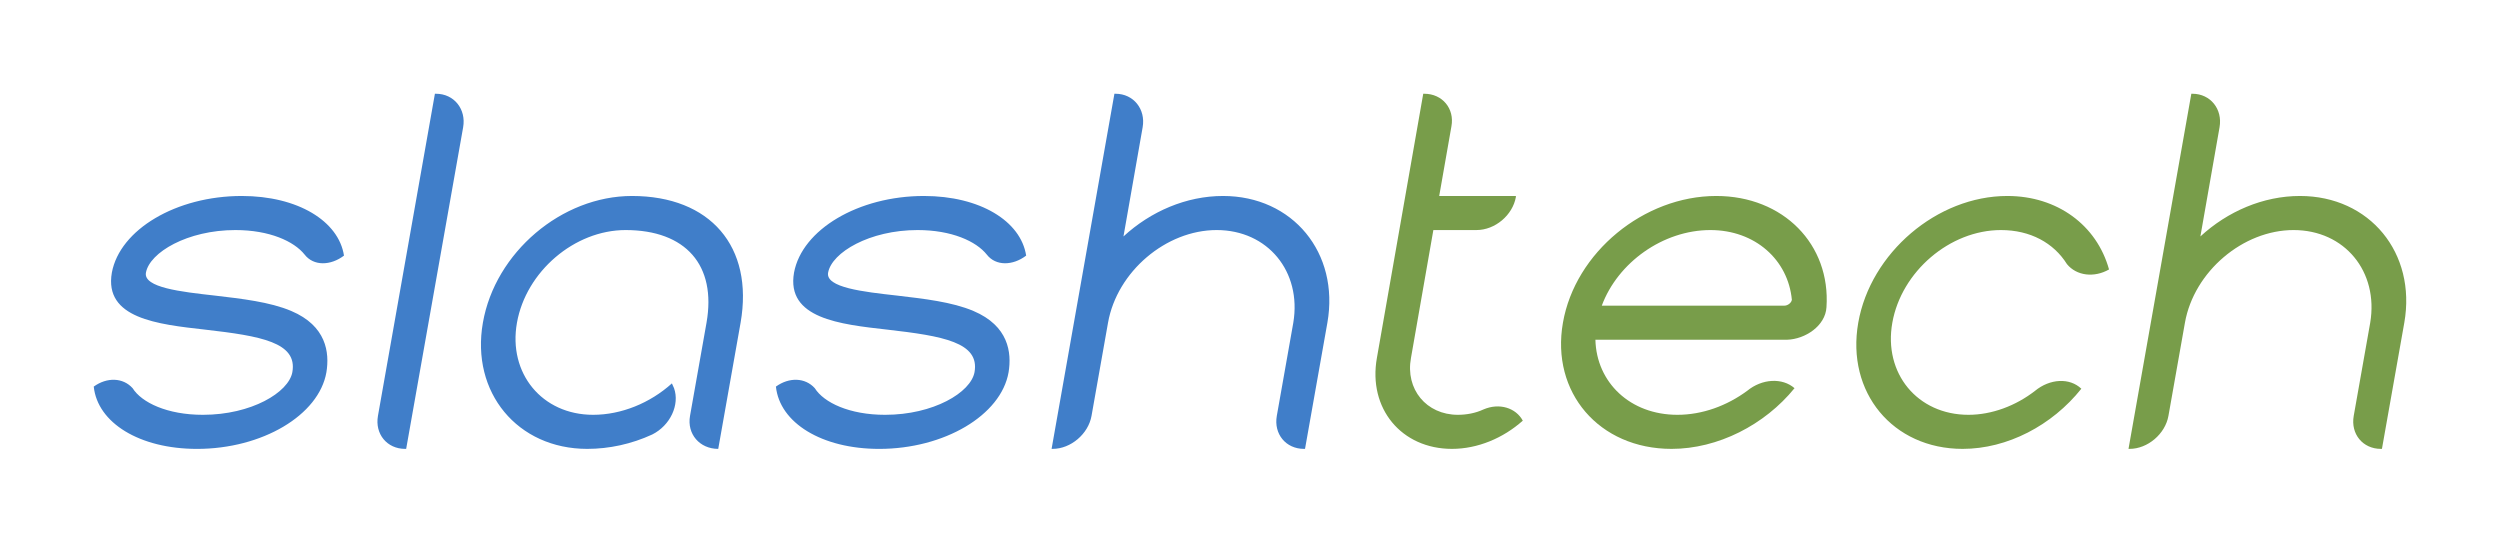<svg xmlns="http://www.w3.org/2000/svg" viewBox="0 0 218.662 47.461"><g font-weight="400" font-size="57.964" font-family="Cabourg OT" letter-spacing="0" word-spacing="0"><path style="line-height:1.25;-inkscape-font-specification:'Cabourg OT'" d="M30.087 22.357c-.466-3.027-4.051-5.216-8.941-5.216-5.728 0-10.664 2.934-11.363 6.706-.698 4.005 4.005 4.517 8.15 4.983 4.89.559 8.103 1.117 7.637 3.725-.326 1.77-3.586 3.726-7.823 3.726-3.12 0-5.356-1.071-6.148-2.329-.838-.931-2.235-.978-3.399-.14.326 3.167 4.005 5.45 9.034 5.45 5.682 0 10.664-2.935 11.316-6.707.28-1.723 0-4.051-3.073-5.355-1.863-.792-4.331-1.071-6.706-1.35-2.934-.327-6.24-.7-6.007-2.003.326-1.77 3.632-3.725 7.823-3.725 2.98 0 5.123.977 6.054 2.142.792 1.024 2.282.978 3.446.093zM40.508 11.134c.279-1.584-.792-2.934-2.375-2.934h-.094l-4.982 28.174c-.28 1.583.791 2.887 2.375 2.887h.093zM64.776 28.224c1.164-6.659-2.655-11.083-9.5-11.083-6.147 0-11.968 4.936-13.04 11.083-1.07 6.1 3.027 11.037 9.128 11.037 1.91 0 3.865-.419 5.681-1.257 1.584-.792 2.422-2.608 1.91-4.052-.047-.14-.14-.28-.187-.419-1.91 1.723-4.424 2.748-6.892 2.748-4.47 0-7.45-3.633-6.66-8.057.792-4.47 5.03-8.102 9.5-8.102 5.263 0 7.964 3.073 7.08 8.102l-1.444 8.15c-.28 1.583.838 2.887 2.468 2.887zM89.753 22.357c-.466-3.027-4.051-5.216-8.941-5.216-5.728 0-10.664 2.934-11.363 6.706-.698 4.005 4.005 4.517 8.15 4.983 4.89.559 8.103 1.117 7.637 3.725-.326 1.77-3.586 3.726-7.824 3.726-3.12 0-5.355-1.071-6.147-2.329-.838-.931-2.235-.978-3.4-.14.327 3.167 4.006 5.45 9.035 5.45 5.681 0 10.664-2.935 11.316-6.707.28-1.723 0-4.051-3.073-5.355-1.863-.792-4.331-1.071-6.706-1.35-2.934-.327-6.24-.7-6.007-2.003.325-1.77 3.632-3.725 7.823-3.725 2.98 0 5.123.977 6.054 2.142.792 1.024 2.282.978 3.446.093zM116.1 28.224c1.07-6.1-3.027-11.083-9.128-11.083-3.213 0-6.333 1.35-8.708 3.54l1.677-9.547c.279-1.584-.792-2.934-2.375-2.934h-.094l-5.495 31.061h.093c1.584 0 3.12-1.304 3.4-2.887l1.444-8.15c.791-4.47 5.076-8.102 9.5-8.102 4.47 0 7.45 3.632 6.705 8.102l-1.443 8.15c-.28 1.583.791 2.887 2.375 2.887h.093z" fill="#407ec9"/><path style="line-height:1.25;-inkscape-font-specification:'Cabourg OT'" d="M133.191 36.793c-.605-1.118-2.049-1.583-3.446-.978-.699.326-1.49.466-2.235.466-2.748 0-4.61-2.236-4.098-4.983l1.956-11.176h3.772c1.63 0 3.166-1.304 3.446-2.888v-.093h-6.706l1.07-6.1c.28-1.537-.79-2.841-2.374-2.841h-.093l-4.052 23.098c-.791 4.424 2.142 7.963 6.566 7.963 2.236 0 4.471-.931 6.194-2.468zM159.752 26.874c.373-5.495-3.772-9.733-9.64-9.733-6.332 0-12.34 4.936-13.41 11.083-1.072 6.1 3.166 11.037 9.5 11.037 4.05 0 8.149-2.095 10.756-5.309-1.07-.931-2.84-.838-4.144.233-1.77 1.304-3.912 2.096-6.1 2.096-4.145 0-7.08-2.84-7.172-6.566h16.764c1.584-.047 3.353-1.211 3.446-2.841zm-3.026-.652c-.047.28-.373.512-.652.512H140.1c1.397-3.772 5.355-6.612 9.5-6.612 3.911 0 6.799 2.607 7.125 6.1zM184.466 23.568c-1.071-3.866-4.517-6.427-8.895-6.427-6.147 0-11.968 4.983-13.039 11.083-1.071 6.1 3.027 11.037 9.127 11.037 3.912 0 7.824-2.049 10.385-5.262-1.024-.978-2.747-.885-4.051.186-1.677 1.304-3.772 2.096-5.821 2.096-4.47 0-7.451-3.633-6.66-8.057.792-4.47 5.03-8.102 9.5-8.102 2.562 0 4.61 1.117 5.775 2.98.838 1.024 2.375 1.21 3.679.466zM210.292 28.224c1.07-6.1-3.027-11.083-9.128-11.083-3.213 0-6.333 1.35-8.708 3.54l1.676-9.547c.28-1.584-.791-2.934-2.375-2.934h-.093l-5.495 31.061h.093c1.584 0 3.12-1.304 3.4-2.887l1.443-8.15c.792-4.47 5.076-8.102 9.5-8.102 4.471 0 7.451 3.632 6.706 8.102l-1.443 8.15c-.28 1.583.791 2.887 2.375 2.887h.093z" fill="#789d4a"/></g></svg>